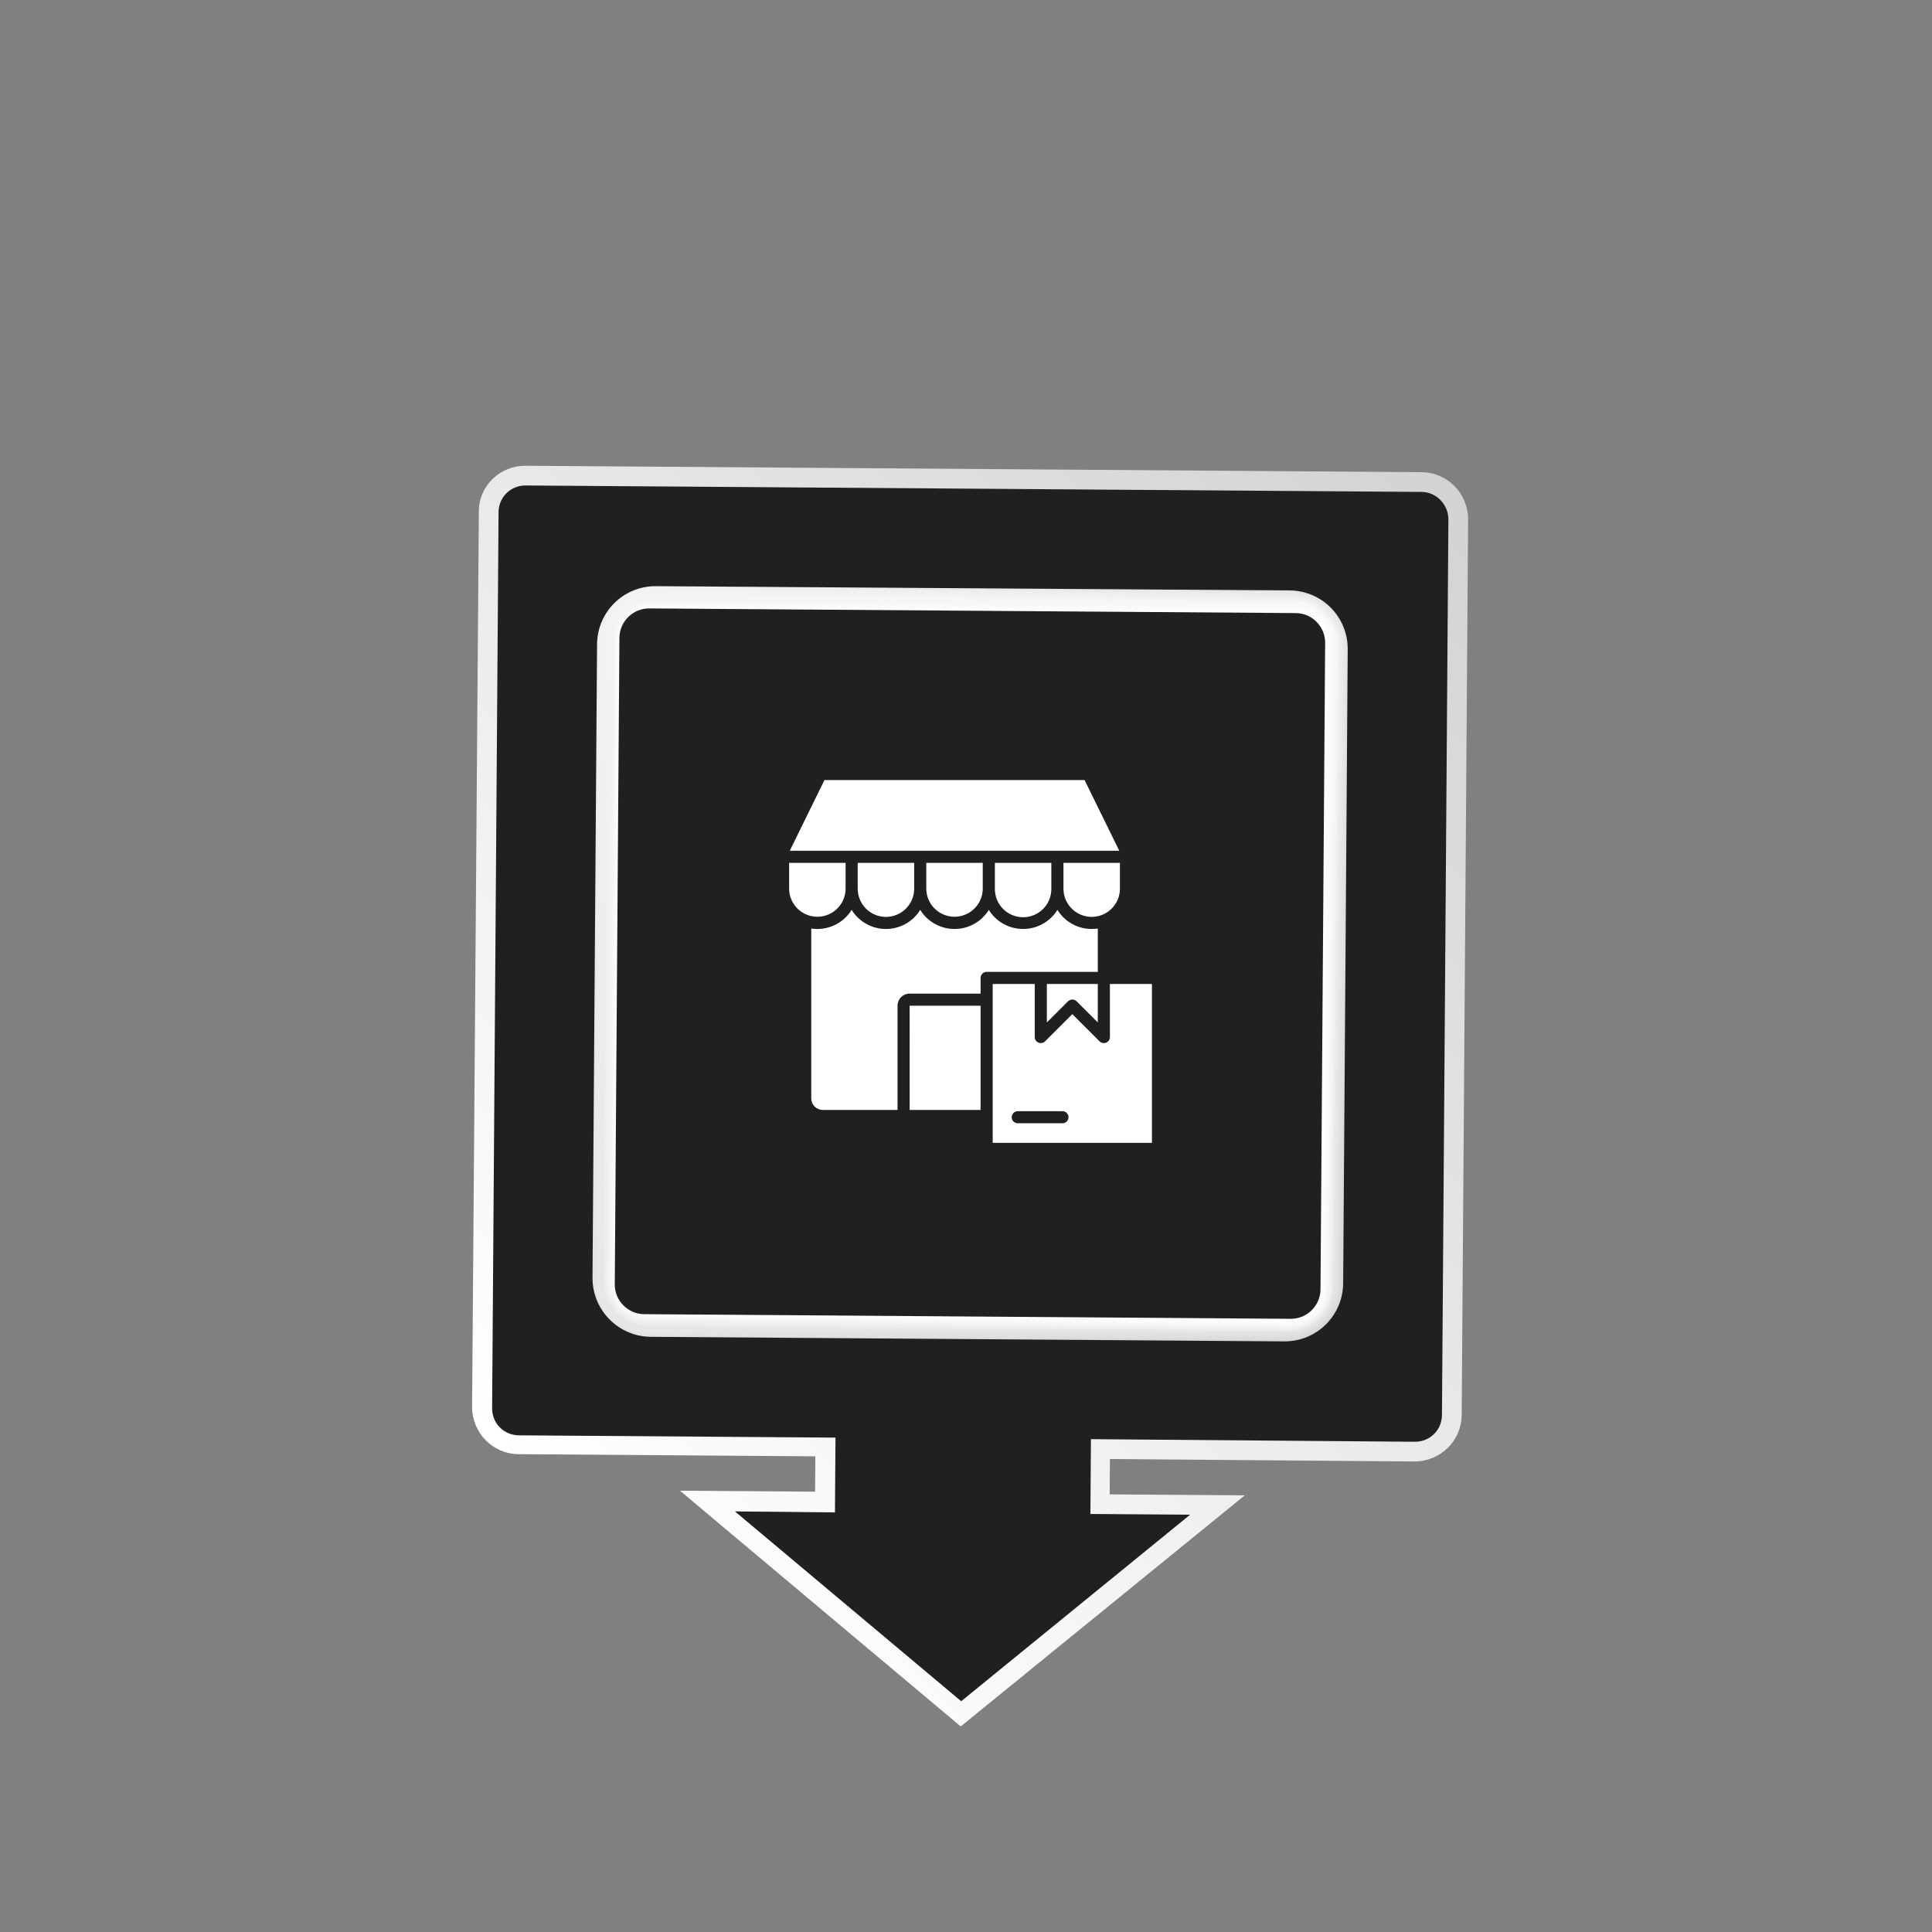 <svg width="213" height="213" viewBox="0 0 213 213" fill="none" xmlns="http://www.w3.org/2000/svg">
<rect x="0" y="0" width="213" height="213" fill="#808080" stroke="none"/>
<g clip-path="url(#clip0_1139_42416)">
<path d="M54.286 52.825C55.252 51.873 56.567 51.339 57.909 51.349L156.748 52.059C159.561 52.079 161.846 54.397 161.858 57.242L161.148 156.017C161.128 158.83 158.809 161.115 155.964 161.127L122.368 160.854L122.34 164.753L137.236 164.86L105.917 190.337L74.967 164.349L89.863 164.456L89.891 160.556L57.158 160.321C54.345 160.301 52.06 157.983 52.048 155.137L52.79 56.459C52.767 55.084 53.32 53.777 54.286 52.825Z" fill="url(#paint0_linear_1139_42416)"/>
<path d="M156.733 54.233L57.958 53.523C56.296 53.511 54.976 54.812 54.964 56.474L54.254 155.249C54.242 156.911 55.543 158.231 57.205 158.243L92.112 158.494L92.053 166.741L81.025 166.63L105.969 187.557L131.211 166.991L120.215 166.912L120.274 158.665L155.98 158.953C157.642 158.965 158.963 157.664 158.974 156.002L159.684 57.227C159.664 55.596 158.331 54.244 156.733 54.233Z" fill="#202020"/>
<g opacity="0.3">
<path opacity="0.94" d="M66.049 141.971L66.533 70.207C66.547 68.29 68.124 66.734 70.01 66.78L141.806 67.296C143.724 67.31 145.279 68.887 145.233 70.773L144.749 142.537C144.736 144.455 143.158 146.01 141.272 145.965L69.509 145.417C67.559 145.435 66.035 143.889 66.049 141.971Z" fill="#101010"/>
<path d="M142.299 145.396L71.015 144.884C69.225 144.871 67.765 143.39 67.778 141.6L68.29 70.316C68.303 68.526 69.784 67.066 71.574 67.079L142.859 67.591C144.649 67.604 146.109 69.085 146.096 70.875L145.583 142.159C145.571 143.949 144.089 145.409 142.299 145.396Z" fill="black"/>
</g>
<path d="M65.322 140.847L65.824 71.033C65.85 67.453 68.747 64.597 72.327 64.623L142.173 65.093C145.754 65.118 148.61 68.016 148.584 71.596L148.082 141.474C148.056 145.054 145.159 147.91 141.578 147.885L71.701 147.382C68.153 147.325 65.296 144.427 65.322 140.847Z" fill="url(#paint1_linear_1139_42416)"/>
<path d="M65.513 140.913L66.015 70.971C66.04 67.519 68.841 64.758 72.293 64.783L142.235 65.285C145.687 65.31 148.448 68.111 148.424 71.564L147.921 141.505C147.896 144.958 145.095 147.719 141.643 147.694L71.701 147.191C68.249 147.166 65.488 144.365 65.513 140.913Z" fill="url(#paint2_linear_1139_42416)"/>
<path d="M65.641 140.978L66.145 70.908C66.169 67.584 68.905 64.886 72.23 64.91L142.267 65.445C145.591 65.469 148.289 68.206 148.265 71.53L147.762 141.536C147.738 144.86 145.002 147.558 141.677 147.534L71.671 147.031C68.315 147.039 65.617 144.302 65.641 140.978Z" fill="url(#paint3_linear_1139_42416)"/>
<path d="M65.801 141.01L66.305 70.877C66.36 67.648 68.968 65.078 72.197 65.069L142.298 65.605C145.526 65.66 148.097 68.268 148.106 71.497L147.602 141.566C147.547 144.795 144.939 147.365 141.71 147.374L71.577 146.87C68.38 146.847 65.778 144.207 65.801 141.01Z" fill="url(#paint4_linear_1139_42416)"/>
<path d="M65.96 141.044L66.465 70.847C66.487 67.714 69.031 65.207 72.163 65.229L142.361 65.734C145.493 65.756 148 68.3 147.978 71.433L147.473 141.63C147.451 144.763 144.907 147.27 141.775 147.247L71.577 146.743C68.445 146.72 65.938 144.177 65.96 141.044Z" fill="url(#paint5_linear_1139_42416)"/>
<path d="M66.12 141.077L66.625 70.816C66.646 67.811 69.093 65.399 72.13 65.389L142.391 65.894C145.396 65.915 147.808 68.362 147.818 71.399L147.281 141.692C147.26 144.697 144.813 147.109 141.776 147.119L71.483 146.582C68.478 146.56 66.098 144.082 66.12 141.077Z" fill="url(#paint6_linear_1139_42416)"/>
<path d="M66.247 141.142L66.753 70.752C66.774 67.875 69.156 65.527 72.033 65.548L142.422 66.053C145.299 66.074 147.648 68.457 147.627 71.334L147.121 141.723C147.101 144.6 144.718 146.948 141.841 146.928L71.452 146.422C68.575 146.401 66.227 144.019 66.247 141.142Z" fill="url(#paint7_linear_1139_42416)"/>
<path d="M66.406 141.175L66.913 70.722C66.933 67.909 69.187 65.688 72 65.708L142.485 66.182C145.298 66.203 147.52 68.456 147.499 71.269L146.993 141.786C146.972 144.599 144.719 146.821 141.906 146.801L71.421 146.262C68.639 146.274 66.386 143.988 66.406 141.175Z" fill="url(#paint8_linear_1139_42416)"/>
<path d="M66.566 141.208L67.041 70.659C67.061 67.974 69.25 65.816 71.935 65.835L142.516 66.342C145.201 66.361 147.359 68.551 147.34 71.236L146.833 141.817C146.813 144.502 144.624 146.66 141.939 146.641L71.358 146.133C68.705 146.082 66.547 143.893 66.566 141.208Z" fill="url(#paint9_linear_1139_42416)"/>
<path d="M66.694 141.273L67.201 70.628C67.22 68.07 69.312 66.008 71.902 65.994L142.547 66.502C145.104 66.52 147.199 68.645 147.18 71.203L146.673 141.848C146.654 144.405 144.562 146.468 141.972 146.481L71.327 145.973C68.77 145.955 66.707 143.862 66.694 141.273Z" fill="url(#paint10_linear_1139_42416)"/>
<path d="M66.854 141.306L67.394 70.565C67.444 68.104 69.44 66.136 71.869 66.154L142.578 66.662C145.04 66.648 147.039 68.676 147.022 71.106C147.022 71.106 147.022 71.106 147.021 71.169L146.513 141.878C146.463 144.339 144.467 146.307 142.038 146.29L71.329 145.781C68.835 145.827 66.836 143.799 66.854 141.306Z" fill="url(#paint11_linear_1139_42416)"/>
<path d="M67.044 141.371L67.553 70.535C67.57 68.169 69.47 66.297 71.835 66.314L142.672 66.823C145.038 66.84 146.942 68.772 146.893 71.105L146.384 141.942C146.367 144.307 144.467 146.18 142.102 146.163L71.265 145.653C68.9 145.636 66.996 143.705 67.044 141.371Z" fill="url(#paint12_linear_1139_42416)"/>
<path d="M67.204 141.404L67.714 70.504C67.73 68.266 69.565 66.457 71.802 66.473L142.703 66.983C144.941 66.999 146.75 68.834 146.734 71.071L146.224 141.972C146.208 144.21 144.373 146.019 142.135 146.003L71.235 145.493C68.997 145.477 67.188 143.642 67.204 141.404Z" fill="url(#paint13_linear_1139_42416)"/>
<path d="M67.332 141.469L67.842 70.441C67.857 68.331 69.628 66.586 71.738 66.601L142.734 67.143C144.844 67.158 146.558 68.897 146.574 71.039L146.032 142.035C146.017 144.145 144.246 145.89 142.136 145.875L71.139 145.397C69.03 145.318 67.317 143.579 67.332 141.469Z" fill="url(#paint14_linear_1139_42416)"/>
<path d="M67.491 141.502L68.002 70.41C68.017 68.364 69.659 66.746 71.705 66.76L142.765 67.303C144.811 67.318 146.429 68.96 146.383 70.973L145.904 142.034C145.889 144.08 144.247 145.698 142.202 145.684L71.109 145.173C69.095 145.19 67.477 143.548 67.491 141.502Z" fill="url(#paint15_linear_1139_42416)"/>
<path d="M67.65 141.535L68.162 70.379C68.176 68.461 69.753 66.906 71.671 66.92L142.828 67.431C144.746 67.445 146.269 68.99 146.255 70.908L145.775 142.097C145.762 144.015 144.184 145.57 142.266 145.556L71.11 145.045C69.16 144.999 67.637 143.453 67.65 141.535Z" fill="url(#paint16_linear_1139_42416)"/>
<path d="M142.299 145.397L71.015 144.885C69.225 144.872 67.765 143.391 67.778 141.601L68.29 70.316C68.303 68.526 69.784 67.066 71.574 67.079L142.859 67.591C144.649 67.604 146.109 69.085 146.096 70.876L145.583 142.16C145.571 143.95 144.089 145.41 142.299 145.397Z" fill="#202020"/>
</g>
<path fill-rule="evenodd" clip-rule="evenodd" d="M120.357 101.086C119.532 101.085 118.741 100.757 118.158 100.175C117.574 99.593 117.246 98.803 117.245 97.98V95.129H123.47V97.98C123.469 98.804 123.141 99.593 122.557 100.175C121.974 100.758 121.183 101.085 120.357 101.086ZM94.561 95.128H100.786V97.98C100.786 98.803 100.458 99.594 99.874 100.176C99.291 100.759 98.499 101.086 97.673 101.086C96.848 101.086 96.056 100.759 95.472 100.176C94.889 99.594 94.561 98.803 94.561 97.98V95.128ZM102.122 95.128H108.347V97.98C108.343 98.801 108.013 99.587 107.43 100.166C106.847 100.745 106.057 101.07 105.235 101.07C104.412 101.07 103.622 100.745 103.039 100.166C102.456 99.587 102.126 98.801 102.122 97.98V95.128ZM109.684 95.128H115.908V97.98C115.913 98.391 115.837 98.799 115.682 99.18C115.528 99.561 115.3 99.908 115.01 100.2C114.721 100.493 114.376 100.725 113.996 100.883C113.616 101.042 113.208 101.124 112.796 101.124C112.384 101.124 111.976 101.042 111.596 100.883C111.216 100.725 110.871 100.493 110.582 100.2C110.292 99.908 110.064 99.561 109.91 99.18C109.756 98.799 109.679 98.391 109.684 97.98V95.128H109.684ZM90.896 86H119.573L123.398 93.795H87.071L90.896 86ZM87 97.98V95.128H93.225V97.98C93.221 98.801 92.891 99.587 92.308 100.166C91.725 100.745 90.935 101.07 90.112 101.07C89.29 101.07 88.5 100.745 87.917 100.166C87.334 99.587 87.004 98.801 87 97.98ZM100.289 122.37L100.283 110.878H108.108V122.37H100.289ZM127 126H109.444V108.482H114.077V114.333C114.078 114.465 114.117 114.594 114.19 114.704C114.264 114.813 114.368 114.899 114.49 114.949C114.613 115 114.747 115.013 114.877 114.987C115.006 114.961 115.125 114.897 115.218 114.804L118.222 111.807L121.225 114.804C121.319 114.897 121.438 114.961 121.567 114.987C121.697 115.013 121.831 115 121.954 114.949C122.076 114.899 122.18 114.813 122.254 114.704C122.327 114.594 122.366 114.465 122.366 114.333V108.482H127V126H127ZM121.03 108.482H115.414V112.723L117.749 110.392C117.875 110.267 118.045 110.197 118.222 110.197C118.399 110.197 118.569 110.267 118.695 110.392L121.03 112.723V108.482L121.03 108.482ZM121.03 107.148V102.368C120.168 102.499 119.286 102.375 118.494 102.01C117.703 101.645 117.036 101.056 116.577 100.316C116.179 100.959 115.622 101.489 114.96 101.858C114.299 102.226 113.554 102.419 112.796 102.419C112.039 102.419 111.294 102.226 110.632 101.858C109.97 101.489 109.414 100.959 109.016 100.316C108.617 100.959 108.061 101.49 107.399 101.858C106.738 102.226 105.993 102.419 105.235 102.419C104.477 102.419 103.732 102.226 103.071 101.858C102.409 101.49 101.852 100.959 101.454 100.316C101.056 100.959 100.5 101.489 99.838 101.858C99.176 102.226 98.431 102.419 97.674 102.419C96.916 102.419 96.171 102.226 95.51 101.858C94.848 101.489 94.291 100.959 93.893 100.316C93.434 101.056 92.767 101.645 91.976 102.01C91.184 102.375 90.302 102.499 89.44 102.368V121.098C89.44 121.435 89.575 121.758 89.814 121.997C90.052 122.235 90.376 122.369 90.714 122.37H98.953V110.873C98.953 110.52 99.093 110.183 99.343 109.934C99.592 109.685 99.93 109.545 100.283 109.544H108.108V107.815C108.108 107.727 108.125 107.641 108.159 107.56C108.192 107.479 108.242 107.405 108.304 107.344C108.366 107.282 108.439 107.233 108.52 107.199C108.601 107.165 108.688 107.148 108.776 107.148L121.03 107.148ZM117.8 123.172C117.8 122.995 117.73 122.825 117.605 122.7C117.479 122.575 117.309 122.505 117.132 122.505H112.214C112.126 122.504 112.038 122.521 111.956 122.554C111.874 122.587 111.8 122.636 111.737 122.698C111.674 122.76 111.624 122.834 111.59 122.915C111.556 122.996 111.539 123.084 111.539 123.172C111.539 123.26 111.556 123.347 111.59 123.429C111.624 123.51 111.674 123.584 111.737 123.646C111.8 123.708 111.874 123.757 111.956 123.79C112.038 123.823 112.126 123.839 112.214 123.838H117.132C117.31 123.838 117.479 123.768 117.605 123.643C117.73 123.518 117.8 123.348 117.8 123.171V123.172Z" fill="white"/>
<defs>
<linearGradient id="paint0_linear_1139_42416" x1="160.356" y1="53.594" x2="53.544" y2="158.881" gradientUnits="userSpaceOnUse">
<stop stop-color="#D1D3D4"/>
<stop offset="1" stop-color="white"/>
</linearGradient>
<linearGradient id="paint1_linear_1139_42416" x1="62.162" y1="57.193" x2="156.241" y2="160.303" gradientUnits="userSpaceOnUse">
<stop stop-color="#F1F2F2"/>
<stop offset="1" stop-color="#D1D3D4"/>
</linearGradient>
<linearGradient id="paint2_linear_1139_42416" x1="68.653" y1="59.949" x2="156.632" y2="166.49" gradientUnits="userSpaceOnUse">
<stop stop-color="#F2F3F3"/>
<stop offset="1" stop-color="#D4D6D7"/>
</linearGradient>
<linearGradient id="paint3_linear_1139_42416" x1="71.29" y1="56.605" x2="151.446" y2="168.165" gradientUnits="userSpaceOnUse">
<stop stop-color="#F3F4F4"/>
<stop offset="1" stop-color="#D7D9D9"/>
</linearGradient>
<linearGradient id="paint4_linear_1139_42416" x1="75.746" y1="55.356" x2="145.874" y2="170.492" gradientUnits="userSpaceOnUse">
<stop stop-color="#F4F4F4"/>
<stop offset="1" stop-color="#DADBDC"/>
</linearGradient>
<linearGradient id="paint5_linear_1139_42416" x1="80.7" y1="50.517" x2="136.616" y2="169.207" gradientUnits="userSpaceOnUse">
<stop stop-color="#F4F5F5"/>
<stop offset="1" stop-color="#DDDEDF"/>
</linearGradient>
<linearGradient id="paint6_linear_1139_42416" x1="88.879" y1="45.261" x2="124.247" y2="164.585" gradientUnits="userSpaceOnUse">
<stop stop-color="#F5F6F6"/>
<stop offset="1" stop-color="#DFE1E1"/>
</linearGradient>
<linearGradient id="paint7_linear_1139_42416" x1="100.683" y1="47.502" x2="112.28" y2="158.071" gradientUnits="userSpaceOnUse">
<stop stop-color="#F6F7F7"/>
<stop offset="1" stop-color="#E2E3E4"/>
</linearGradient>
<linearGradient id="paint8_linear_1139_42416" x1="114.718" y1="52.949" x2="98.463" y2="163.923" gradientUnits="userSpaceOnUse">
<stop stop-color="#F7F8F8"/>
<stop offset="1" stop-color="#E5E6E7"/>
</linearGradient>
<linearGradient id="paint9_linear_1139_42416" x1="131.128" y1="54.449" x2="76.662" y2="170.623" gradientUnits="userSpaceOnUse">
<stop stop-color="#F8F9F9"/>
<stop offset="1" stop-color="#E8E9EA"/>
</linearGradient>
<linearGradient id="paint10_linear_1139_42416" x1="150.473" y1="57.701" x2="59.311" y2="159.261" gradientUnits="userSpaceOnUse">
<stop stop-color="#F9F9F9"/>
<stop offset="1" stop-color="#EBECEC"/>
</linearGradient>
<linearGradient id="paint11_linear_1139_42416" x1="156.564" y1="72.461" x2="45.014" y2="148.403" gradientUnits="userSpaceOnUse">
<stop stop-color="#FAFAFA"/>
<stop offset="1" stop-color="#EEEFEF"/>
</linearGradient>
<linearGradient id="paint12_linear_1139_42416" x1="163.079" y1="82.658" x2="45.143" y2="132.041" gradientUnits="userSpaceOnUse">
<stop stop-color="#FBFBFB"/>
<stop offset="1" stop-color="#F1F1F2"/>
</linearGradient>
<linearGradient id="paint13_linear_1139_42416" x1="161.685" y1="92.105" x2="46.736" y2="121.861" gradientUnits="userSpaceOnUse">
<stop stop-color="#FCFCFC"/>
<stop offset="1" stop-color="#F3F4F4"/>
</linearGradient>
<linearGradient id="paint14_linear_1139_42416" x1="159.696" y1="98.454" x2="50.282" y2="114.621" gradientUnits="userSpaceOnUse">
<stop stop-color="#FCFDFD"/>
<stop offset="1" stop-color="#F6F7F7"/>
</linearGradient>
<linearGradient id="paint15_linear_1139_42416" x1="156.799" y1="102.942" x2="52.878" y2="109.818" gradientUnits="userSpaceOnUse">
<stop stop-color="#FDFDFD"/>
<stop offset="1" stop-color="#F9FAFA"/>
</linearGradient>
<linearGradient id="paint16_linear_1139_42416" x1="155.265" y1="106.279" x2="57.001" y2="106.192" gradientUnits="userSpaceOnUse">
<stop stop-color="#FEFEFE"/>
<stop offset="1" stop-color="#FCFCFC"/>
</linearGradient>
<clipPath id="clip0_1139_42416">
<rect width="150" height="150" fill="white" transform="translate(213 107) rotate(135.412)"/>
</clipPath>
</defs>
</svg>

